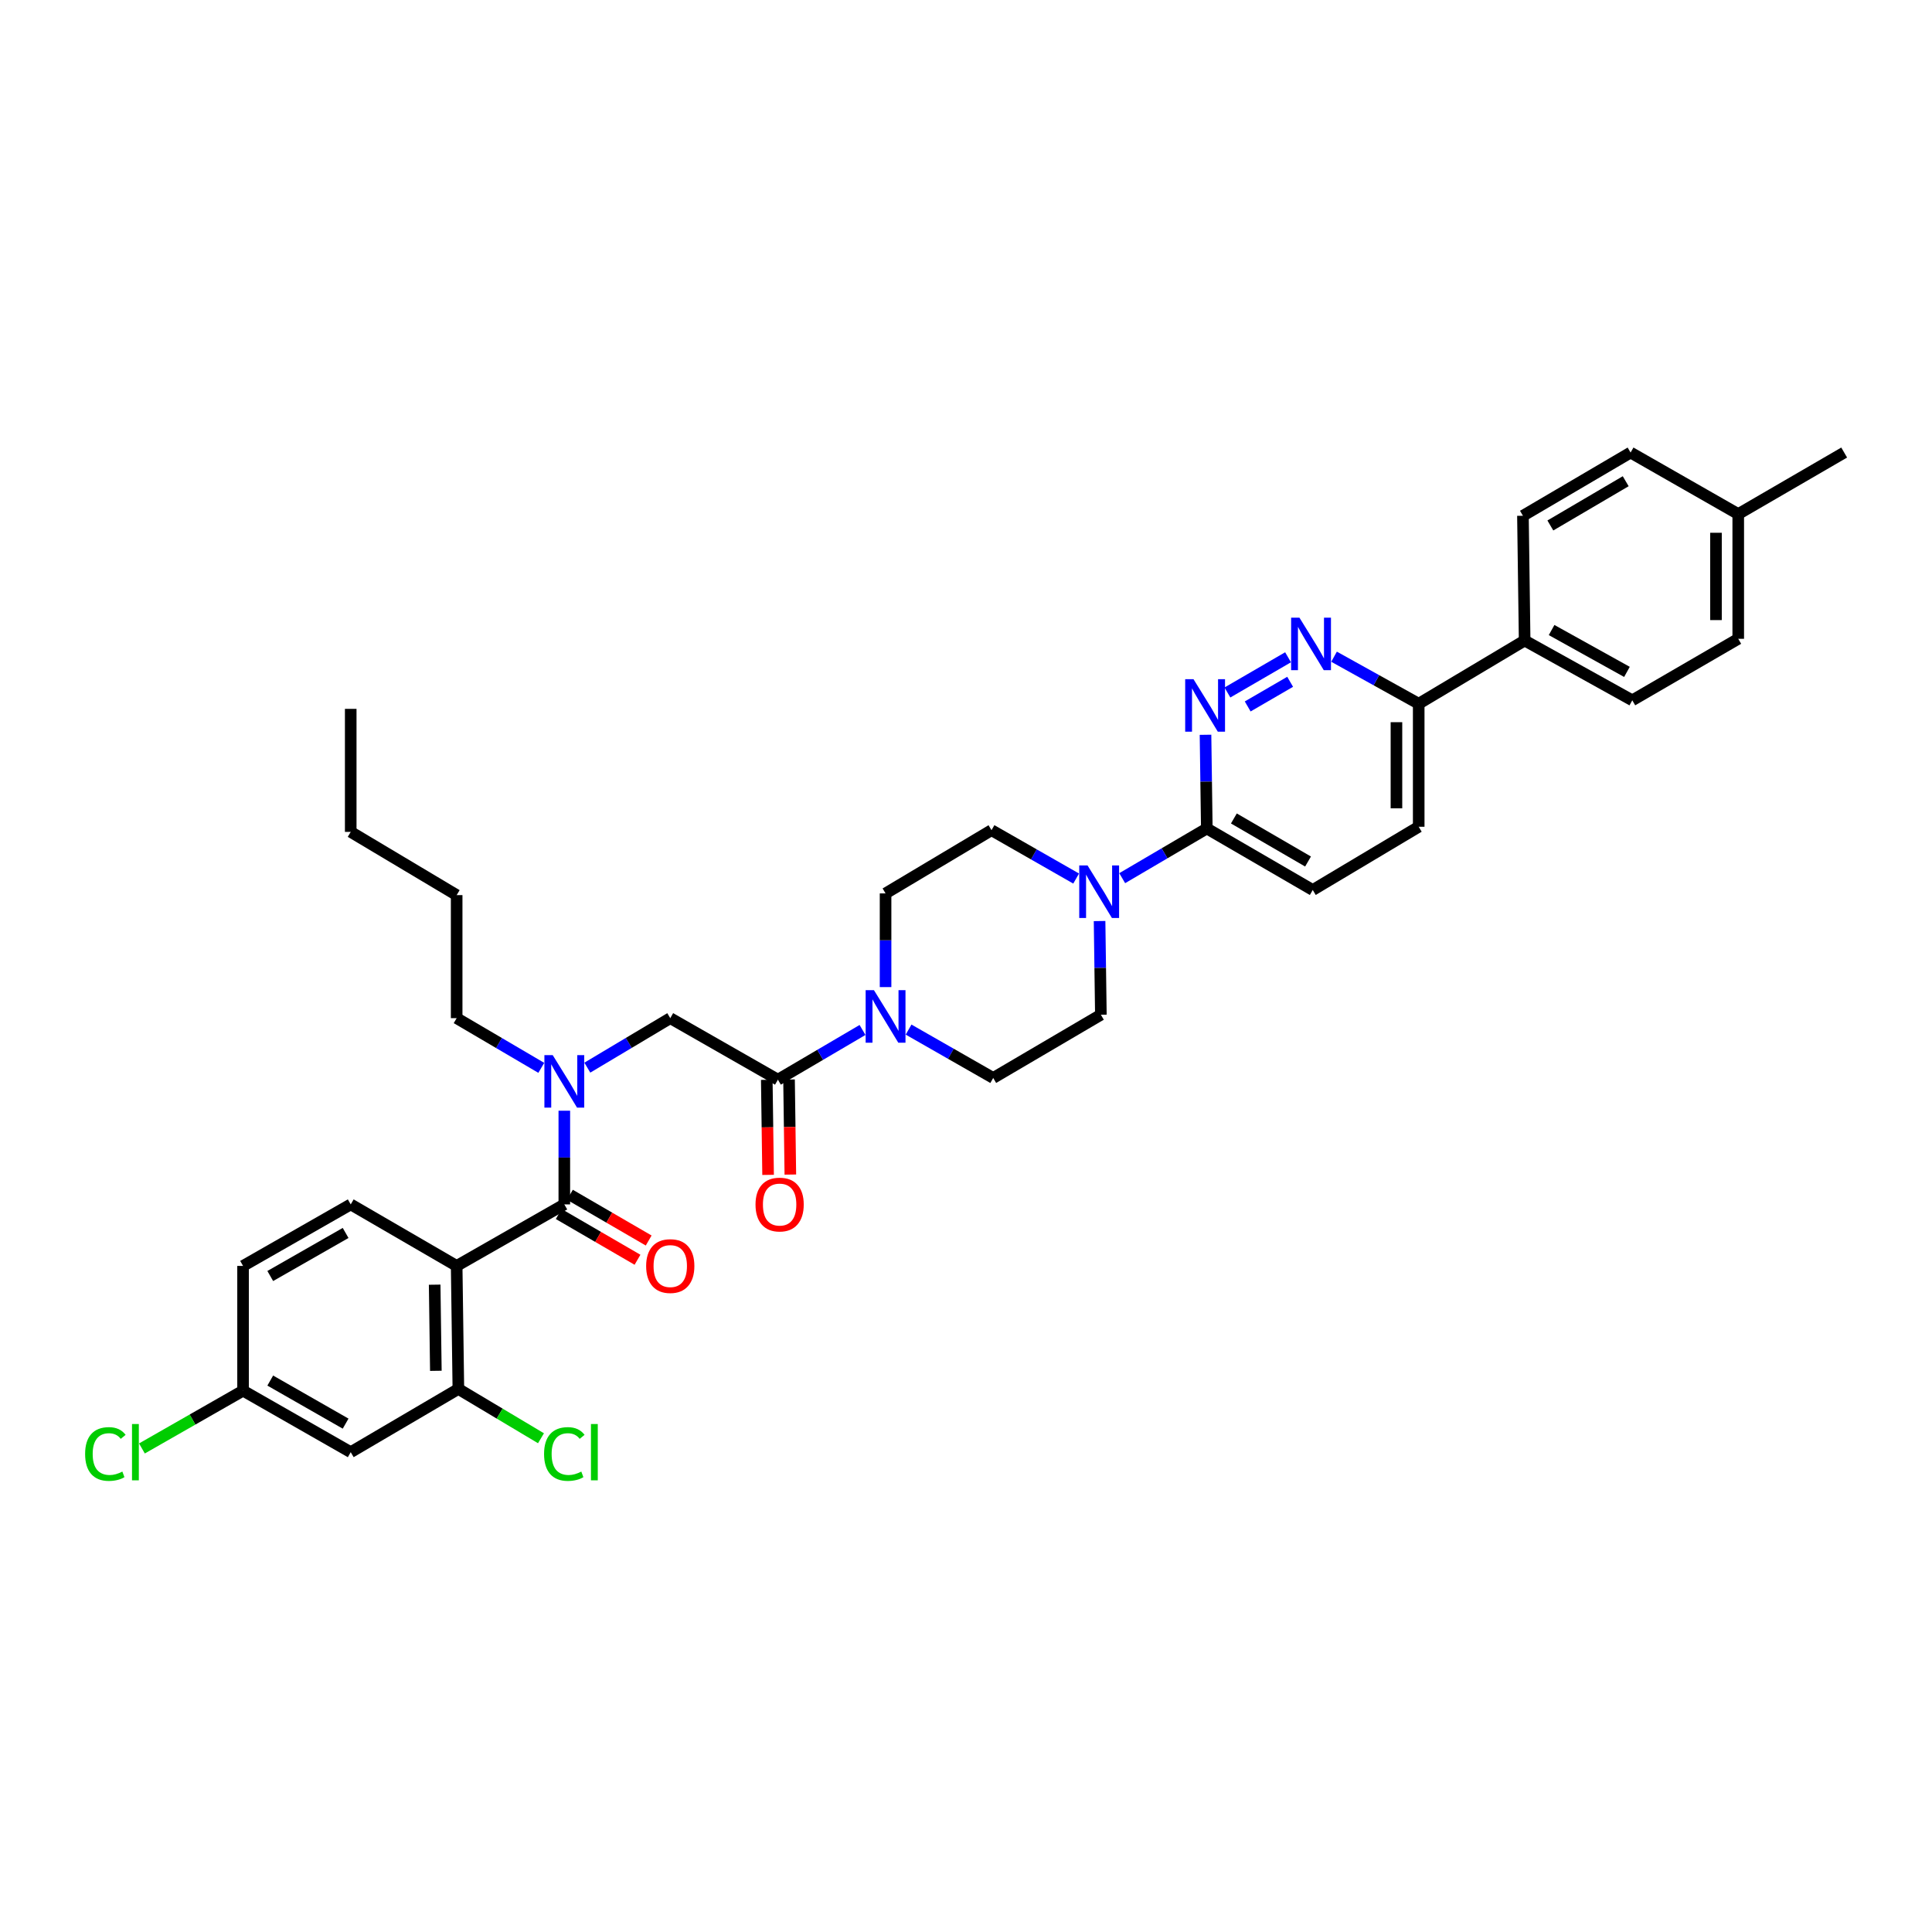<?xml version='1.0' encoding='iso-8859-1'?>
<svg version='1.1' baseProfile='full'
              xmlns='http://www.w3.org/2000/svg'
                      xmlns:rdkit='http://www.rdkit.org/xml'
                      xmlns:xlink='http://www.w3.org/1999/xlink'
                  xml:space='preserve'
width='1000px' height='1000px' viewBox='0 0 1000 1000'>
<!-- END OF HEADER -->
<rect style='opacity:1.0;fill:#FFFFFF;stroke:none' width='1000' height='1000' x='0' y='0'> </rect>
<path class='bond-0' d='M 236.367,655.237 L 237.251,718.922' style='fill:none;fill-rule:evenodd;stroke:#000000;stroke-width:6px;stroke-linecap:butt;stroke-linejoin:miter;stroke-opacity:1' />
<path class='bond-0' d='M 224.981,664.949 L 225.599,709.529' style='fill:none;fill-rule:evenodd;stroke:#000000;stroke-width:6px;stroke-linecap:butt;stroke-linejoin:miter;stroke-opacity:1' />
<path class='bond-1' d='M 236.367,655.237 L 181.533,623.397' style='fill:none;fill-rule:evenodd;stroke:#000000;stroke-width:6px;stroke-linecap:butt;stroke-linejoin:miter;stroke-opacity:1' />
<path class='bond-2' d='M 236.367,655.237 L 292.091,623.397' style='fill:none;fill-rule:evenodd;stroke:#000000;stroke-width:6px;stroke-linecap:butt;stroke-linejoin:miter;stroke-opacity:1' />
<path class='bond-3' d='M 303.998,552.613 L 325.462,539.804' style='fill:none;fill-rule:evenodd;stroke:#0000FF;stroke-width:6px;stroke-linecap:butt;stroke-linejoin:miter;stroke-opacity:1' />
<path class='bond-3' d='M 325.462,539.804 L 346.926,526.995' style='fill:none;fill-rule:evenodd;stroke:#000000;stroke-width:6px;stroke-linecap:butt;stroke-linejoin:miter;stroke-opacity:1' />
<path class='bond-4' d='M 292.091,574.903 L 292.091,599.15' style='fill:none;fill-rule:evenodd;stroke:#0000FF;stroke-width:6px;stroke-linecap:butt;stroke-linejoin:miter;stroke-opacity:1' />
<path class='bond-4' d='M 292.091,599.15 L 292.091,623.397' style='fill:none;fill-rule:evenodd;stroke:#000000;stroke-width:6px;stroke-linecap:butt;stroke-linejoin:miter;stroke-opacity:1' />
<path class='bond-5' d='M 280.166,552.715 L 258.266,539.855' style='fill:none;fill-rule:evenodd;stroke:#0000FF;stroke-width:6px;stroke-linecap:butt;stroke-linejoin:miter;stroke-opacity:1' />
<path class='bond-5' d='M 258.266,539.855 L 236.367,526.995' style='fill:none;fill-rule:evenodd;stroke:#000000;stroke-width:6px;stroke-linecap:butt;stroke-linejoin:miter;stroke-opacity:1' />
<path class='bond-6' d='M 289.199,628.378 L 309.584,640.215' style='fill:none;fill-rule:evenodd;stroke:#000000;stroke-width:6px;stroke-linecap:butt;stroke-linejoin:miter;stroke-opacity:1' />
<path class='bond-6' d='M 309.584,640.215 L 329.968,652.051' style='fill:none;fill-rule:evenodd;stroke:#FF0000;stroke-width:6px;stroke-linecap:butt;stroke-linejoin:miter;stroke-opacity:1' />
<path class='bond-6' d='M 294.984,618.416 L 315.368,630.252' style='fill:none;fill-rule:evenodd;stroke:#000000;stroke-width:6px;stroke-linecap:butt;stroke-linejoin:miter;stroke-opacity:1' />
<path class='bond-6' d='M 315.368,630.252 L 335.753,642.089' style='fill:none;fill-rule:evenodd;stroke:#FF0000;stroke-width:6px;stroke-linecap:butt;stroke-linejoin:miter;stroke-opacity:1' />
<path class='bond-7' d='M 237.251,718.922 L 181.533,751.645' style='fill:none;fill-rule:evenodd;stroke:#000000;stroke-width:6px;stroke-linecap:butt;stroke-linejoin:miter;stroke-opacity:1' />
<path class='bond-8' d='M 237.251,718.922 L 258.631,731.68' style='fill:none;fill-rule:evenodd;stroke:#000000;stroke-width:6px;stroke-linecap:butt;stroke-linejoin:miter;stroke-opacity:1' />
<path class='bond-8' d='M 258.631,731.68 L 280.012,744.437' style='fill:none;fill-rule:evenodd;stroke:#00CC00;stroke-width:6px;stroke-linecap:butt;stroke-linejoin:miter;stroke-opacity:1' />
<path class='bond-9' d='M 181.533,623.397 L 125.809,655.237' style='fill:none;fill-rule:evenodd;stroke:#000000;stroke-width:6px;stroke-linecap:butt;stroke-linejoin:miter;stroke-opacity:1' />
<path class='bond-9' d='M 178.889,638.175 L 139.883,660.463' style='fill:none;fill-rule:evenodd;stroke:#000000;stroke-width:6px;stroke-linecap:butt;stroke-linejoin:miter;stroke-opacity:1' />
<path class='bond-10' d='M 181.533,366.908 L 181.533,430.587' style='fill:none;fill-rule:evenodd;stroke:#000000;stroke-width:6px;stroke-linecap:butt;stroke-linejoin:miter;stroke-opacity:1' />
<path class='bond-11' d='M 396.884,558.914 L 397.223,583.515' style='fill:none;fill-rule:evenodd;stroke:#000000;stroke-width:6px;stroke-linecap:butt;stroke-linejoin:miter;stroke-opacity:1' />
<path class='bond-11' d='M 397.223,583.515 L 397.562,608.115' style='fill:none;fill-rule:evenodd;stroke:#FF0000;stroke-width:6px;stroke-linecap:butt;stroke-linejoin:miter;stroke-opacity:1' />
<path class='bond-11' d='M 408.403,558.755 L 408.742,583.356' style='fill:none;fill-rule:evenodd;stroke:#000000;stroke-width:6px;stroke-linecap:butt;stroke-linejoin:miter;stroke-opacity:1' />
<path class='bond-11' d='M 408.742,583.356 L 409.081,607.957' style='fill:none;fill-rule:evenodd;stroke:#FF0000;stroke-width:6px;stroke-linecap:butt;stroke-linejoin:miter;stroke-opacity:1' />
<path class='bond-12' d='M 402.643,558.835 L 346.926,526.995' style='fill:none;fill-rule:evenodd;stroke:#000000;stroke-width:6px;stroke-linecap:butt;stroke-linejoin:miter;stroke-opacity:1' />
<path class='bond-13' d='M 402.643,558.835 L 424.542,545.973' style='fill:none;fill-rule:evenodd;stroke:#000000;stroke-width:6px;stroke-linecap:butt;stroke-linejoin:miter;stroke-opacity:1' />
<path class='bond-13' d='M 424.542,545.973 L 446.441,533.11' style='fill:none;fill-rule:evenodd;stroke:#0000FF;stroke-width:6px;stroke-linecap:butt;stroke-linejoin:miter;stroke-opacity:1' />
<path class='bond-14' d='M 181.533,430.587 L 236.367,463.31' style='fill:none;fill-rule:evenodd;stroke:#000000;stroke-width:6px;stroke-linecap:butt;stroke-linejoin:miter;stroke-opacity:1' />
<path class='bond-15' d='M 470.282,532.916 L 492.183,545.434' style='fill:none;fill-rule:evenodd;stroke:#0000FF;stroke-width:6px;stroke-linecap:butt;stroke-linejoin:miter;stroke-opacity:1' />
<path class='bond-15' d='M 492.183,545.434 L 514.085,557.952' style='fill:none;fill-rule:evenodd;stroke:#000000;stroke-width:6px;stroke-linecap:butt;stroke-linejoin:miter;stroke-opacity:1' />
<path class='bond-16' d='M 458.367,510.92 L 458.367,486.674' style='fill:none;fill-rule:evenodd;stroke:#0000FF;stroke-width:6px;stroke-linecap:butt;stroke-linejoin:miter;stroke-opacity:1' />
<path class='bond-16' d='M 458.367,486.674 L 458.367,462.427' style='fill:none;fill-rule:evenodd;stroke:#000000;stroke-width:6px;stroke-linecap:butt;stroke-linejoin:miter;stroke-opacity:1' />
<path class='bond-17' d='M 734.318,427.931 L 734.318,364.252' style='fill:none;fill-rule:evenodd;stroke:#000000;stroke-width:6px;stroke-linecap:butt;stroke-linejoin:miter;stroke-opacity:1' />
<path class='bond-17' d='M 722.799,418.379 L 722.799,373.804' style='fill:none;fill-rule:evenodd;stroke:#000000;stroke-width:6px;stroke-linecap:butt;stroke-linejoin:miter;stroke-opacity:1' />
<path class='bond-18' d='M 734.318,427.931 L 679.478,460.66' style='fill:none;fill-rule:evenodd;stroke:#000000;stroke-width:6px;stroke-linecap:butt;stroke-linejoin:miter;stroke-opacity:1' />
<path class='bond-19' d='M 734.318,364.252 L 712.408,352.08' style='fill:none;fill-rule:evenodd;stroke:#000000;stroke-width:6px;stroke-linecap:butt;stroke-linejoin:miter;stroke-opacity:1' />
<path class='bond-19' d='M 712.408,352.08 L 690.498,339.909' style='fill:none;fill-rule:evenodd;stroke:#0000FF;stroke-width:6px;stroke-linecap:butt;stroke-linejoin:miter;stroke-opacity:1' />
<path class='bond-20' d='M 734.318,364.252 L 789.153,331.529' style='fill:none;fill-rule:evenodd;stroke:#000000;stroke-width:6px;stroke-linecap:butt;stroke-linejoin:miter;stroke-opacity:1' />
<path class='bond-21' d='M 666.699,340.203 L 635.312,358.428' style='fill:none;fill-rule:evenodd;stroke:#0000FF;stroke-width:6px;stroke-linecap:butt;stroke-linejoin:miter;stroke-opacity:1' />
<path class='bond-21' d='M 667.775,352.899 L 645.804,365.656' style='fill:none;fill-rule:evenodd;stroke:#0000FF;stroke-width:6px;stroke-linecap:butt;stroke-linejoin:miter;stroke-opacity:1' />
<path class='bond-22' d='M 623.971,380.321 L 624.307,404.571' style='fill:none;fill-rule:evenodd;stroke:#0000FF;stroke-width:6px;stroke-linecap:butt;stroke-linejoin:miter;stroke-opacity:1' />
<path class='bond-22' d='M 624.307,404.571 L 624.643,428.821' style='fill:none;fill-rule:evenodd;stroke:#000000;stroke-width:6px;stroke-linecap:butt;stroke-linejoin:miter;stroke-opacity:1' />
<path class='bond-23' d='M 624.643,428.821 L 679.478,460.66' style='fill:none;fill-rule:evenodd;stroke:#000000;stroke-width:6px;stroke-linecap:butt;stroke-linejoin:miter;stroke-opacity:1' />
<path class='bond-23' d='M 638.653,423.634 L 677.037,445.922' style='fill:none;fill-rule:evenodd;stroke:#000000;stroke-width:6px;stroke-linecap:butt;stroke-linejoin:miter;stroke-opacity:1' />
<path class='bond-24' d='M 624.643,428.821 L 602.747,441.68' style='fill:none;fill-rule:evenodd;stroke:#000000;stroke-width:6px;stroke-linecap:butt;stroke-linejoin:miter;stroke-opacity:1' />
<path class='bond-24' d='M 602.747,441.68 L 580.851,454.54' style='fill:none;fill-rule:evenodd;stroke:#0000FF;stroke-width:6px;stroke-linecap:butt;stroke-linejoin:miter;stroke-opacity:1' />
<path class='bond-25' d='M 557.011,454.736 L 535.106,442.22' style='fill:none;fill-rule:evenodd;stroke:#0000FF;stroke-width:6px;stroke-linecap:butt;stroke-linejoin:miter;stroke-opacity:1' />
<path class='bond-25' d='M 535.106,442.22 L 513.202,429.704' style='fill:none;fill-rule:evenodd;stroke:#000000;stroke-width:6px;stroke-linecap:butt;stroke-linejoin:miter;stroke-opacity:1' />
<path class='bond-26' d='M 569.136,476.729 L 569.473,500.976' style='fill:none;fill-rule:evenodd;stroke:#0000FF;stroke-width:6px;stroke-linecap:butt;stroke-linejoin:miter;stroke-opacity:1' />
<path class='bond-26' d='M 569.473,500.976 L 569.809,525.223' style='fill:none;fill-rule:evenodd;stroke:#000000;stroke-width:6px;stroke-linecap:butt;stroke-linejoin:miter;stroke-opacity:1' />
<path class='bond-27' d='M 514.085,557.952 L 569.809,525.223' style='fill:none;fill-rule:evenodd;stroke:#000000;stroke-width:6px;stroke-linecap:butt;stroke-linejoin:miter;stroke-opacity:1' />
<path class='bond-28' d='M 899.711,330.646 L 899.711,266.078' style='fill:none;fill-rule:evenodd;stroke:#000000;stroke-width:6px;stroke-linecap:butt;stroke-linejoin:miter;stroke-opacity:1' />
<path class='bond-28' d='M 888.191,320.961 L 888.191,275.763' style='fill:none;fill-rule:evenodd;stroke:#000000;stroke-width:6px;stroke-linecap:butt;stroke-linejoin:miter;stroke-opacity:1' />
<path class='bond-29' d='M 899.711,330.646 L 844.87,362.486' style='fill:none;fill-rule:evenodd;stroke:#000000;stroke-width:6px;stroke-linecap:butt;stroke-linejoin:miter;stroke-opacity:1' />
<path class='bond-30' d='M 899.711,266.078 L 843.987,234.238' style='fill:none;fill-rule:evenodd;stroke:#000000;stroke-width:6px;stroke-linecap:butt;stroke-linejoin:miter;stroke-opacity:1' />
<path class='bond-31' d='M 899.711,266.078 L 954.545,234.238' style='fill:none;fill-rule:evenodd;stroke:#000000;stroke-width:6px;stroke-linecap:butt;stroke-linejoin:miter;stroke-opacity:1' />
<path class='bond-32' d='M 843.987,234.238 L 788.27,266.961' style='fill:none;fill-rule:evenodd;stroke:#000000;stroke-width:6px;stroke-linecap:butt;stroke-linejoin:miter;stroke-opacity:1' />
<path class='bond-32' d='M 841.463,249.08 L 802.461,271.986' style='fill:none;fill-rule:evenodd;stroke:#000000;stroke-width:6px;stroke-linecap:butt;stroke-linejoin:miter;stroke-opacity:1' />
<path class='bond-33' d='M 788.27,266.961 L 789.153,331.529' style='fill:none;fill-rule:evenodd;stroke:#000000;stroke-width:6px;stroke-linecap:butt;stroke-linejoin:miter;stroke-opacity:1' />
<path class='bond-34' d='M 789.153,331.529 L 844.87,362.486' style='fill:none;fill-rule:evenodd;stroke:#000000;stroke-width:6px;stroke-linecap:butt;stroke-linejoin:miter;stroke-opacity:1' />
<path class='bond-34' d='M 803.105,326.103 L 842.107,347.772' style='fill:none;fill-rule:evenodd;stroke:#000000;stroke-width:6px;stroke-linecap:butt;stroke-linejoin:miter;stroke-opacity:1' />
<path class='bond-35' d='M 513.202,429.704 L 458.367,462.427' style='fill:none;fill-rule:evenodd;stroke:#000000;stroke-width:6px;stroke-linecap:butt;stroke-linejoin:miter;stroke-opacity:1' />
<path class='bond-36' d='M 236.367,463.31 L 236.367,526.995' style='fill:none;fill-rule:evenodd;stroke:#000000;stroke-width:6px;stroke-linecap:butt;stroke-linejoin:miter;stroke-opacity:1' />
<path class='bond-37' d='M 181.533,751.645 L 125.809,719.805' style='fill:none;fill-rule:evenodd;stroke:#000000;stroke-width:6px;stroke-linecap:butt;stroke-linejoin:miter;stroke-opacity:1' />
<path class='bond-37' d='M 178.889,736.867 L 139.883,714.579' style='fill:none;fill-rule:evenodd;stroke:#000000;stroke-width:6px;stroke-linecap:butt;stroke-linejoin:miter;stroke-opacity:1' />
<path class='bond-38' d='M 125.809,719.805 L 125.809,655.237' style='fill:none;fill-rule:evenodd;stroke:#000000;stroke-width:6px;stroke-linecap:butt;stroke-linejoin:miter;stroke-opacity:1' />
<path class='bond-39' d='M 125.809,719.805 L 99.636,734.762' style='fill:none;fill-rule:evenodd;stroke:#000000;stroke-width:6px;stroke-linecap:butt;stroke-linejoin:miter;stroke-opacity:1' />
<path class='bond-39' d='M 99.636,734.762 L 73.462,749.719' style='fill:none;fill-rule:evenodd;stroke:#00CC00;stroke-width:6px;stroke-linecap:butt;stroke-linejoin:miter;stroke-opacity:1' />
<path  class='atom-1' d='M 286.082 546.125
L 294.99 560.524
Q 295.874 561.945, 297.294 564.518
Q 298.715 567.091, 298.792 567.244
L 298.792 546.125
L 302.402 546.125
L 302.402 573.311
L 298.677 573.311
L 289.115 557.568
Q 288.002 555.724, 286.811 553.613
Q 285.659 551.501, 285.314 550.848
L 285.314 573.311
L 281.781 573.311
L 281.781 546.125
L 286.082 546.125
' fill='#0000FF'/>
<path  class='atom-3' d='M 334.446 655.313
Q 334.446 648.785, 337.671 645.138
Q 340.897 641.49, 346.926 641.49
Q 352.954 641.49, 356.18 645.138
Q 359.406 648.785, 359.406 655.313
Q 359.406 661.918, 356.142 665.681
Q 352.878 669.406, 346.926 669.406
Q 340.935 669.406, 337.671 665.681
Q 334.446 661.956, 334.446 655.313
M 346.926 666.334
Q 351.073 666.334, 353.3 663.569
Q 355.566 660.766, 355.566 655.313
Q 355.566 649.976, 353.3 647.288
Q 351.073 644.562, 346.926 644.562
Q 342.779 644.562, 340.513 647.25
Q 338.286 649.937, 338.286 655.313
Q 338.286 660.805, 340.513 663.569
Q 342.779 666.334, 346.926 666.334
' fill='#FF0000'/>
<path  class='atom-8' d='M 391.053 623.474
Q 391.053 616.946, 394.279 613.298
Q 397.504 609.65, 403.533 609.65
Q 409.562 609.65, 412.787 613.298
Q 416.013 616.946, 416.013 623.474
Q 416.013 630.079, 412.749 633.842
Q 409.485 637.566, 403.533 637.566
Q 397.543 637.566, 394.279 633.842
Q 391.053 630.117, 391.053 623.474
M 403.533 634.495
Q 407.68 634.495, 409.907 631.73
Q 412.173 628.927, 412.173 623.474
Q 412.173 618.136, 409.907 615.448
Q 407.68 612.722, 403.533 612.722
Q 399.386 612.722, 397.12 615.41
Q 394.893 618.098, 394.893 623.474
Q 394.893 628.965, 397.12 631.73
Q 399.386 634.495, 403.533 634.495
' fill='#FF0000'/>
<path  class='atom-11' d='M 452.358 512.512
L 461.266 526.912
Q 462.15 528.333, 463.57 530.906
Q 464.991 533.478, 465.068 533.632
L 465.068 512.512
L 468.678 512.512
L 468.678 539.699
L 464.953 539.699
L 455.391 523.955
Q 454.278 522.112, 453.087 520
Q 451.935 517.888, 451.59 517.235
L 451.59 539.699
L 448.057 539.699
L 448.057 512.512
L 452.358 512.512
' fill='#0000FF'/>
<path  class='atom-14' d='M 672.585 319.702
L 681.494 334.102
Q 682.377 335.523, 683.797 338.096
Q 685.218 340.668, 685.295 340.822
L 685.295 319.702
L 688.905 319.702
L 688.905 346.889
L 685.18 346.889
L 675.618 331.145
Q 674.505 329.302, 673.314 327.19
Q 672.162 325.078, 671.817 324.426
L 671.817 346.889
L 668.284 346.889
L 668.284 319.702
L 672.585 319.702
' fill='#0000FF'/>
<path  class='atom-15' d='M 617.75 351.542
L 626.659 365.942
Q 627.542 367.362, 628.963 369.935
Q 630.384 372.508, 630.461 372.662
L 630.461 351.542
L 634.07 351.542
L 634.07 378.729
L 630.345 378.729
L 620.784 362.985
Q 619.67 361.142, 618.48 359.03
Q 617.328 356.918, 616.982 356.265
L 616.982 378.729
L 613.45 378.729
L 613.45 351.542
L 617.75 351.542
' fill='#0000FF'/>
<path  class='atom-18' d='M 562.916 447.95
L 571.825 462.35
Q 572.708 463.771, 574.129 466.343
Q 575.55 468.916, 575.626 469.07
L 575.626 447.95
L 579.236 447.95
L 579.236 475.137
L 575.511 475.137
L 565.95 459.393
Q 564.836 457.55, 563.646 455.438
Q 562.494 453.326, 562.148 452.673
L 562.148 475.137
L 558.615 475.137
L 558.615 447.95
L 562.916 447.95
' fill='#0000FF'/>
<path  class='atom-34' d='M 281.608 752.586
Q 281.608 745.827, 284.757 742.294
Q 287.944 738.723, 293.973 738.723
Q 299.579 738.723, 302.574 742.678
L 300.04 744.752
Q 297.851 741.872, 293.973 741.872
Q 289.864 741.872, 287.675 744.637
Q 285.525 747.363, 285.525 752.586
Q 285.525 757.961, 287.752 760.726
Q 290.018 763.491, 294.395 763.491
Q 297.39 763.491, 300.885 761.686
L 301.96 764.566
Q 300.539 765.488, 298.389 766.025
Q 296.238 766.563, 293.858 766.563
Q 287.944 766.563, 284.757 762.953
Q 281.608 759.344, 281.608 752.586
' fill='#00CC00'/>
<path  class='atom-34' d='M 305.877 737.072
L 309.409 737.072
L 309.409 766.217
L 305.877 766.217
L 305.877 737.072
' fill='#00CC00'/>
<path  class='atom-36' d='M 44.057 752.586
Q 44.057 745.827, 47.205 742.294
Q 50.392 738.723, 56.421 738.723
Q 62.028 738.723, 65.023 742.678
L 62.488 744.752
Q 60.3 741.872, 56.421 741.872
Q 52.312 741.872, 50.124 744.637
Q 47.973 747.363, 47.973 752.586
Q 47.973 757.961, 50.2 760.726
Q 52.466 763.491, 56.844 763.491
Q 59.839 763.491, 63.333 761.686
L 64.408 764.566
Q 62.988 765.488, 60.837 766.025
Q 58.687 766.563, 56.306 766.563
Q 50.392 766.563, 47.205 762.953
Q 44.057 759.344, 44.057 752.586
' fill='#00CC00'/>
<path  class='atom-36' d='M 68.325 737.072
L 71.858 737.072
L 71.858 766.217
L 68.325 766.217
L 68.325 737.072
' fill='#00CC00'/>
</svg>
